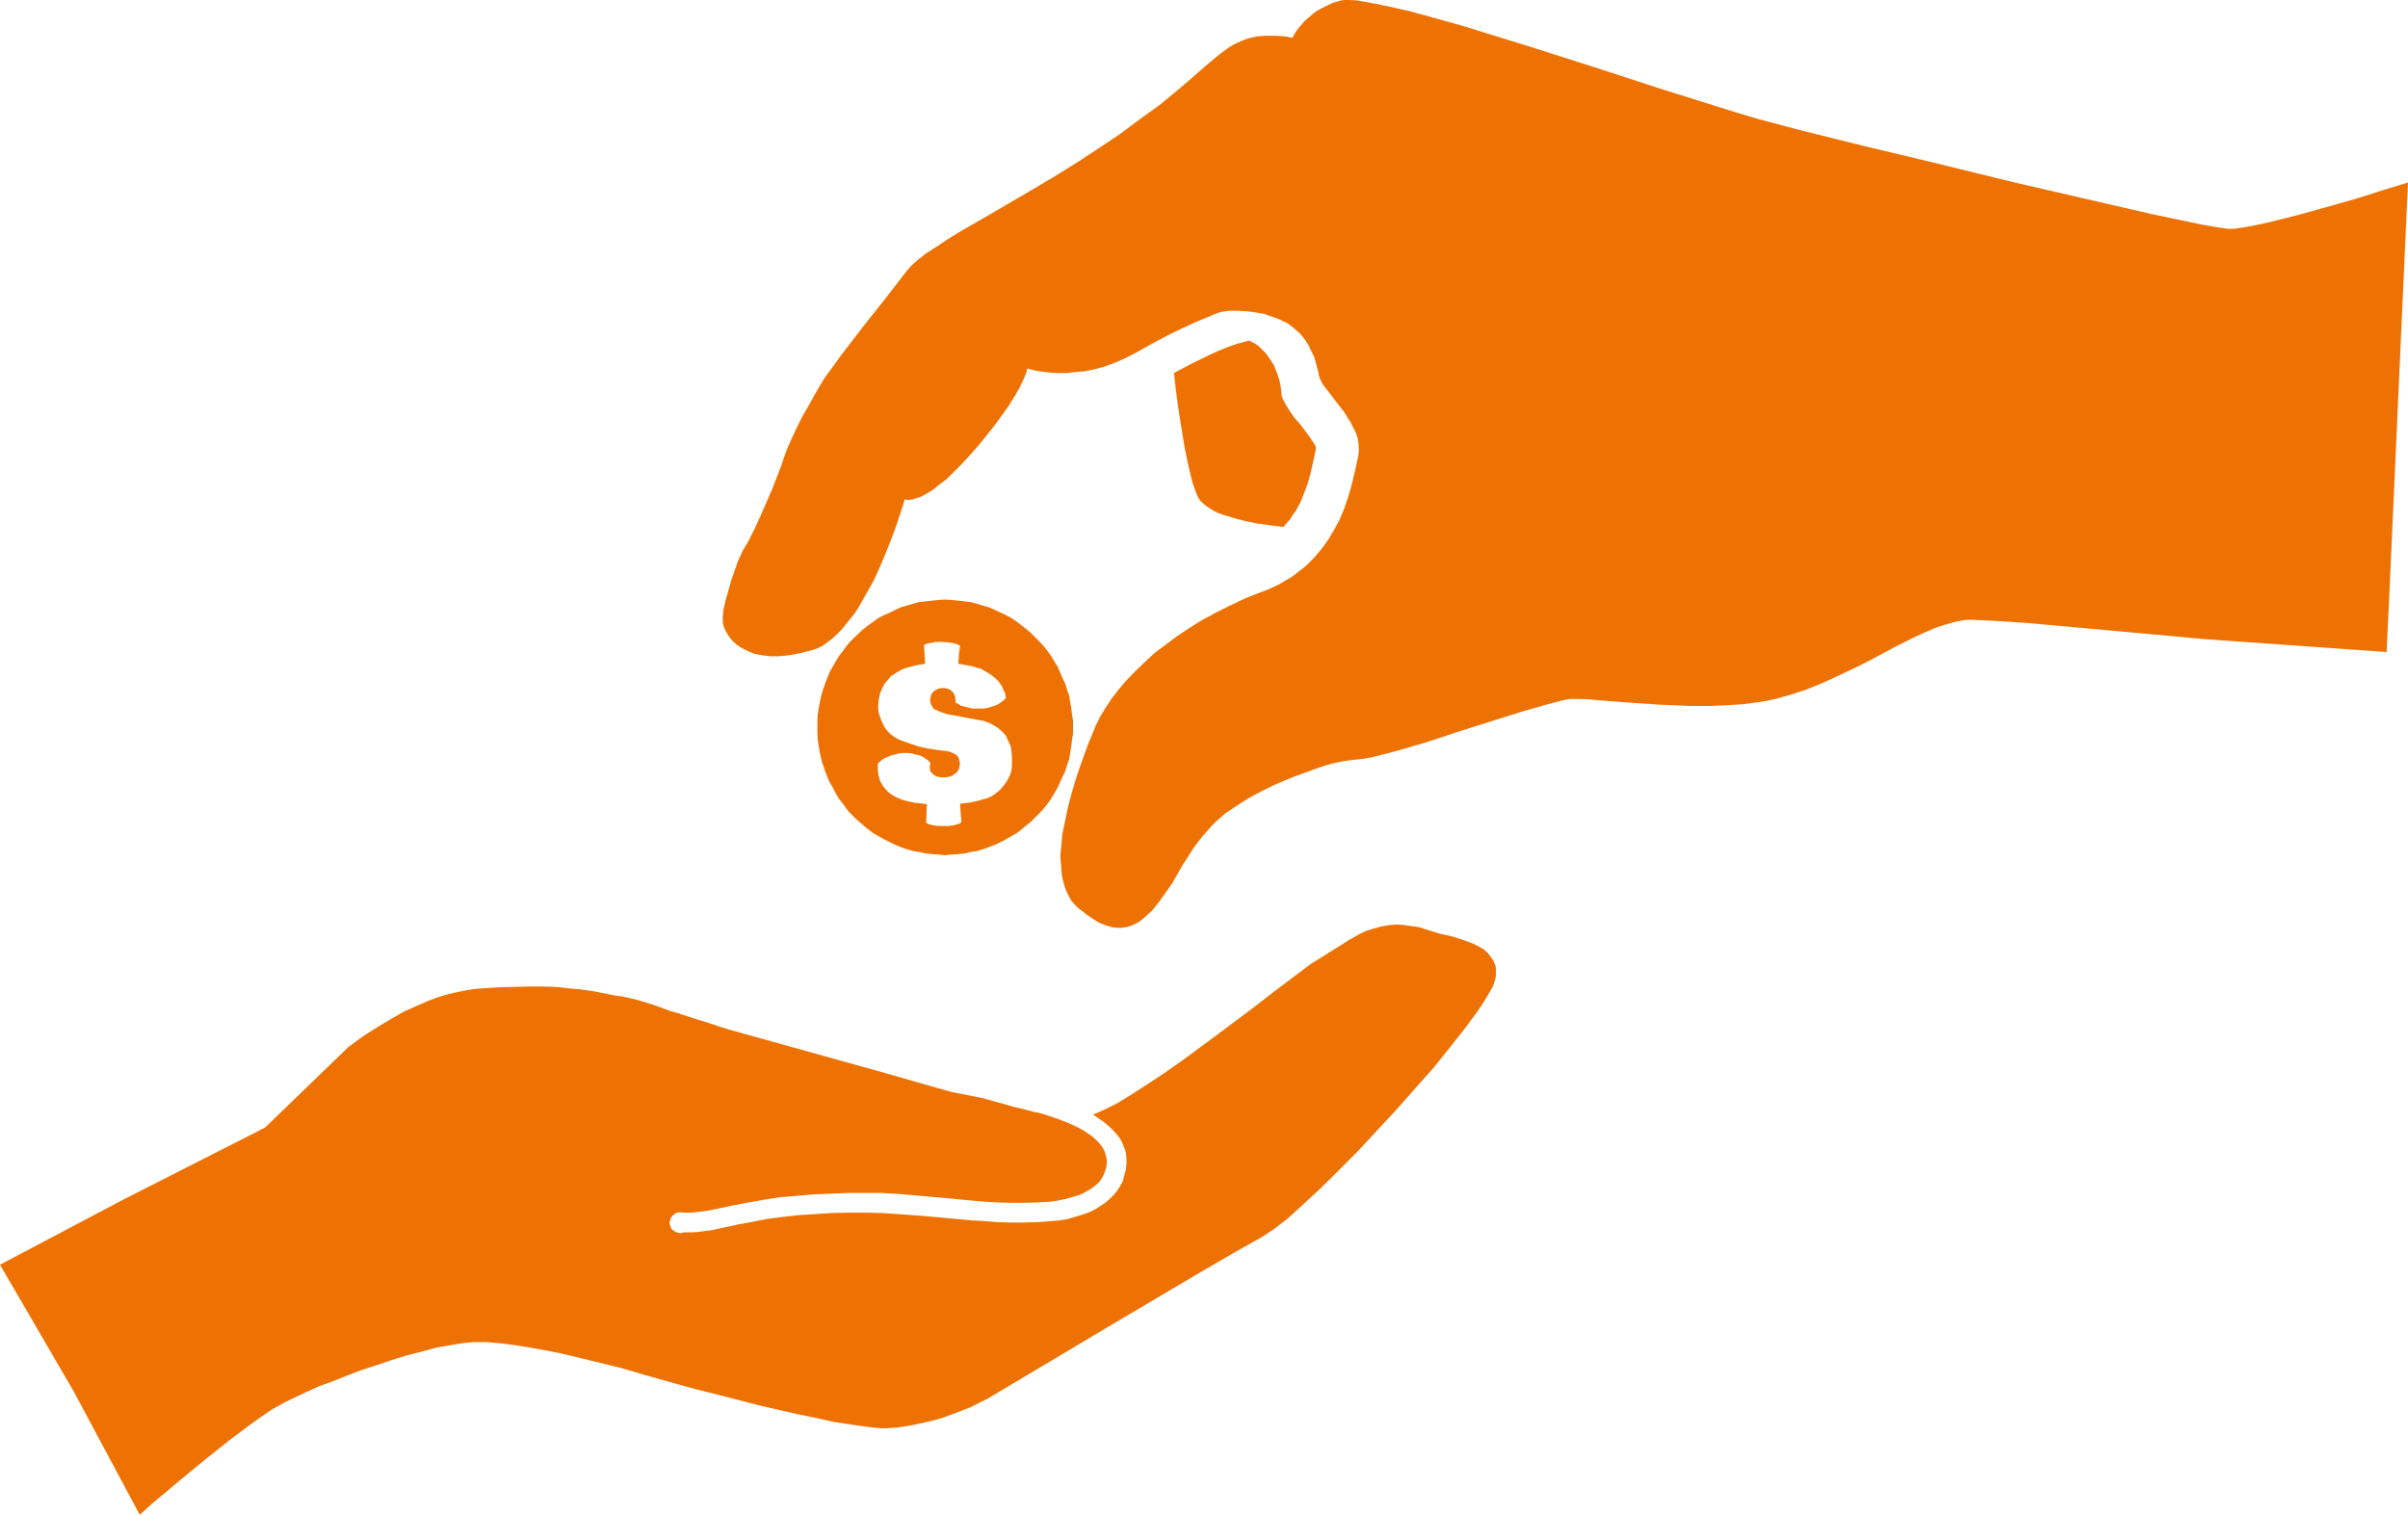 <?xml version="1.0" encoding="utf-8"?>
<!-- Generator: Adobe Illustrator 24.2.1, SVG Export Plug-In . SVG Version: 6.00 Build 0)  -->
<svg version="1.1" id="Layer_1" xmlns="http://www.w3.org/2000/svg" xmlns:xlink="http://www.w3.org/1999/xlink" x="0px" y="0px"
	 viewBox="0 0 2928.84 1842.52" style="enable-background:new 0 0 2928.84 1842.52;" xml:space="preserve">
<style type="text/css">
	.st0{fill-rule:evenodd;clip-rule:evenodd;fill:#EE7203;}
</style>
<g>
	<polygon class="st0" points="1600.69,545.01 1600.69,545.01 1598.99,553.09 1598.99,553.09 1596.43,564.98 1593.88,576.46 
		1590.48,588.35 1586.22,599.83 1581.54,611.3 1576.01,621.5 1572.18,626.6 1569.2,631.7 1564.95,636.37 1561.12,641.04 
		1561.12,641.04 1544.53,638.92 1529.21,636.79 1514.32,633.82 1500.28,629.99 1487.52,626.17 1481.56,624.05 1476.45,621.5 
		1471.77,618.52 1467.09,615.55 1463.69,612.57 1460.29,609.6 1460.29,609.6 1457.73,605.78 1455.18,600.25 1452.63,593.45 
		1450.08,585.81 1445.4,566.26 1440.72,543.74 1436.89,519.94 1433.06,495.72 1430.08,473.63 1427.95,453.66 1427.95,453.66 
		1448.8,442.61 1470.5,431.99 1481.56,426.89 1493.05,422.22 1505.39,417.97 1518.15,414.57 1518.15,414.57 1519.43,414.57 
		1520.7,414.99 1525.81,417.54 1529.21,419.67 1532.19,422.22 1535.59,425.61 1539.42,429.44 1542.83,434.11 1546.23,439.21 
		1549.63,444.74 1552.19,451.11 1554.74,457.91 1556.87,465.56 1558.14,473.63 1558.99,482.55 1558.99,482.55 1563.25,491.05 
		1568.78,499.97 1574.31,508.05 1581.12,515.7 1581.12,515.7 1592.6,530.99 1597.71,538.64 1599.84,542.04 1600.69,545.01 
		1600.69,545.01 	"/>
	<polygon class="st0" points="2928.84,222.04 2926.28,278.3 2905.38,739.86 2902.82,793.13 2680.56,777.37 2680.56,777.37 
		2643.87,773.96 2559.83,766.28 2465.13,757.76 2426.31,755.2 2398.58,753.92 2398.58,753.92 2393.88,753.92 2388.77,754.35 
		2377.67,756.48 2367.01,759.47 2355.06,763.3 2343.12,768.42 2330.75,773.96 2304.3,787.17 2275.72,802.51 2260.79,810.18 
		2245.43,817.43 2229.22,825.1 2213.01,832.34 2195.94,839.16 2177.6,845.13 2177.6,845.13 2168.21,847.69 2159.26,850.24 
		2149.44,852.37 2139.21,854.08 2119.58,856.64 2099.11,857.91 2078.63,858.77 2057.73,858.77 2037.25,857.91 2016.77,857.06 
		1979.66,854.5 1946.38,851.95 1932.73,850.67 1920.36,850.24 1909.7,850.24 1902.02,851.52 1902.02,851.52 1893.91,853.65 
		1882.39,856.64 1852.53,865.16 1775.32,889.45 1735.64,902.66 1698.96,913.32 1682.75,917.58 1669.09,920.99 1657.58,923.12 
		1648.62,923.97 1648.62,923.97 1641.37,924.83 1632.83,926.1 1622.6,928.24 1611.5,931.22 1600.41,935.05 1587.61,939.74 
		1574.82,944.43 1562.02,949.54 1549.22,955.08 1536.42,961.48 1524.05,967.87 1512.53,974.69 1501.44,981.94 1491.2,988.75 
		1482.24,996.42 1474.57,1003.67 1474.57,1003.67 1462.19,1017.73 1452.38,1030.52 1444.7,1042.45 1437.88,1053.11 1425.51,1074.84 
		1418.26,1085.07 1410.15,1096.58 1410.15,1096.58 1401.19,1107.66 1396.5,1111.92 1391.38,1116.61 1386.69,1120.45 
		1381.57,1123.43 1376.02,1125.99 1370.48,1127.69 1364.5,1128.54 1358.1,1128.54 1351.71,1127.69 1344.88,1125.56 1337.2,1122.58 
		1329.52,1117.89 1320.99,1111.92 1311.61,1104.68 1311.61,1104.68 1307.77,1100.84 1303.5,1096.15 1300.51,1091.04 
		1297.95,1085.92 1295.39,1079.96 1293.69,1073.99 1291.98,1067.17 1291.13,1060.35 1290.7,1053.11 1289.85,1045.86 
		1289.85,1038.62 1290.7,1030.95 1291.98,1015.18 1295.39,998.98 1298.81,982.36 1303.07,966.17 1307.77,949.97 1312.89,934.63 
		1318,920.14 1323.12,906.07 1332.94,882.21 1332.94,882.21 1338.05,871.98 1344.45,861.32 1351.71,850.24 1360.24,839.16 
		1369.62,828.08 1380.29,817 1391.81,805.92 1404.18,794.41 1417.83,784.18 1431.48,773.96 1446.84,763.73 1462.62,753.92 
		1479.26,744.97 1496.32,736.45 1514.24,727.93 1532.58,720.68 1532.58,720.68 1540.69,717.7 1549.22,713.86 1556.47,710.45 
		1563.3,706.19 1570.12,702.36 1576.52,697.67 1582.5,692.98 1588.47,688.29 1593.59,683.18 1598.71,678.06 1607.66,667.41 
		1615.34,656.75 1621.74,646.1 1621.74,646.1 1628.99,632.89 1634.54,619.68 1638.81,607.32 1642.65,594.96 1645.63,583.02 
		1648.19,572.37 1652.03,554.47 1652.03,554.47 1652.46,551.49 1652.88,547.65 1652.46,541.26 1651.6,534.01 1649.47,527.19 
		1646.06,520.37 1642.65,513.56 1638.81,507.59 1634.97,501.2 1625.58,489.26 1617.48,478.61 1610.22,469.23 1607.66,465.4 
		1605.96,461.56 1605.96,461.56 1604.25,457.3 1603.4,452.61 1600.41,441.1 1598.28,433.86 1594.87,427.04 1591.45,419.79 
		1586.76,412.55 1581.22,405.73 1577.8,402.75 1574.39,399.76 1570.12,396.35 1566.28,393.37 1560.74,390.81 1555.62,388.26 
		1550.07,386.12 1543.67,383.99 1537.7,381.86 1530.45,380.59 1522.77,379.31 1514.24,378.45 1505.71,378.03 1496.32,378.03 
		1496.32,378.03 1491.63,378.45 1485.66,379.31 1478.83,381.44 1471.15,384.85 1454.52,391.67 1436.17,400.19 1418.68,408.71 
		1402.04,417.66 1379.01,430.45 1379.01,430.45 1366.21,436.84 1352.99,442.38 1341.04,446.64 1329.52,449.63 1318,451.76 
		1306.91,452.61 1297.1,453.89 1288.14,453.89 1279.18,453.46 1271.93,452.61 1259.56,450.91 1251.88,448.77 1249.32,448.35 
		1249.32,448.35 1249.32,449.2 1248.04,453.89 1245.06,461.13 1239.94,471.79 1236.1,478.61 1231.41,486.28 1225.86,495.23 
		1219.03,504.61 1211.36,515.26 1201.97,527.19 1191.73,539.98 1179.36,554.04 1179.36,554.04 1169.55,564.7 1159.74,574.5 
		1151.63,582.6 1143.1,588.99 1135.85,594.96 1129.87,598.79 1123.9,602.2 1118.78,604.76 1114.09,606.04 1110.68,607.32 
		1107.69,607.74 1105.13,608.17 1101.29,607.74 1100.44,607.32 1100.44,607.32 1098.31,614.56 1092.33,632.89 1088.07,645.25 
		1082.52,659.74 1076.55,674.65 1069.72,690.85 1062.05,707.47 1053.09,723.24 1044.13,739.01 1039.44,746.25 1034.32,752.65 
		1028.77,759.47 1023.65,765.86 1018.11,771.4 1012.56,776.51 1006.59,781.2 1000.62,785.46 994.64,788.45 988.67,790.58 
		988.67,790.58 973.74,794.41 960.09,796.97 947.72,798.25 936.63,798.25 926.39,796.97 917.43,795.26 909.32,791.85 902.5,788.45 
		896.1,784.18 890.98,779.5 886.71,774.38 883.73,769.27 881.17,764.58 879.46,759.47 879.04,754.78 879.04,750.52 879.04,750.52 
		879.89,741.57 882.45,730.48 885.86,718.55 889.27,706.19 893.54,694.26 896.95,684.03 900.79,675.51 903.35,669.97 903.35,669.97 
		910.6,657.61 917.86,643.12 925.11,627.35 932.36,610.73 939.19,594.96 945.16,579.61 950.28,566.4 953.69,556.17 953.69,556.17 
		957.53,545.52 962.65,534.01 969.05,520.37 976.3,505.88 983.98,492.67 991.23,479.46 997.63,468.38 1003.18,459.43 
		1003.18,459.43 1012.56,446.64 1023.65,431.3 1050.53,396.35 1078.26,361.41 1102.57,329.87 1102.57,329.87 1105.13,326.89 
		1108.55,323.05 1116.65,315.8 1126.46,308.13 1139.26,300.04 1152.48,291.09 1167.84,281.71 1203.25,261.25 1243.35,237.81 
		1265.11,225.03 1288.57,210.96 1312.46,196.05 1336.35,180.28 1361.94,163.23 1387.11,144.48 1387.11,144.48 1410.15,127.86 
		1428.92,112.51 1445.56,98.45 1460.06,85.66 1472.43,75.01 1484.38,65.21 1495.47,57.11 1500.59,54.13 1506.13,51.57 
		1506.13,51.57 1511.68,49.01 1517.65,46.88 1523.2,45.6 1528.74,44.32 1539.84,43.47 1550.07,43.47 1559.46,43.9 1566.28,44.75 
		1572.26,46.03 1572.26,46.03 1572.68,44.32 1574.82,40.91 1578.66,34.95 1584.2,28.55 1587.61,24.72 1591.88,21.31 1596.57,17.05 
		1601.69,13.21 1608.09,9.8 1614.06,6.82 1621.32,3.41 1629.85,0.85 1629.85,0.85 1634.97,0 1641.37,0 1649.9,0.43 1659.71,2.13 
		1671.23,4.26 1684.03,6.82 1713.03,13.21 1745.88,22.16 1782.14,32.39 1820.54,44.32 1860.64,56.68 1942.12,82.68 2019.33,107.83 
		2087.16,129.13 2114.46,137.66 2137.5,144.48 2137.5,144.48 2190.4,158.54 2265.91,177.29 2355.06,198.6 2448.92,221.62 
		2539.35,242.5 2619.13,260.83 2678,273.19 2697.62,276.6 2709.14,278.3 2709.14,278.3 2712.55,278.3 2717.25,278.3 2728.76,276.6 
		2742.84,274.04 2758.63,270.63 2775.69,266.37 2794.46,261.68 2832.85,251.02 2868.69,240.8 2899.4,230.99 2928.84,222.04 
		2928.84,222.04 	"/>
	<path class="st0" d="M1230.82,930.9L1230.82,930.9l-0.43,5.15l-1.29,5.15l-2.15,4.72l-2.58,4.72l-3.44,4.72l-3.44,4.29l-3.86,3.43
		l-4.29,3.43l0,0l-4.29,2.57l-5.15,2.14l-5.15,1.29l-5.58,1.72l-10.74,2.14l-10.74,1.29l0,0l0.86,12.01l0.86,10.29l0,0l-1.29,1.29
		l-2.15,0.86l-5.58,1.72l-6.44,0.86h-6.87h-6.01l-6.44-0.86l-4.72-1.29l-3.44-1.72l0,0l0.43-9.86l0.43-12.87l0,0l-7.73-0.86
		l-7.73-0.86l-7.73-1.72l-7.73-2.14l-6.87-3l-6.44-3.86l-3.01-2.57l-2.58-2.57l-2.15-2.57l-2.15-3l0,0l-3.01-5.58l-1.72-6.43
		l-0.86-6.86v-7.29l0,0l3.01-2.57l3.01-2.57l3.87-2.14l3.44-1.29l3.87-1.72l4.72-0.86l3.87-1.29l5.58-0.43l0,0h4.72l5.15,0.43
		l3.87,1.29l4.72,0.86l4.29,1.72l3.44,2.14l3.44,2.57l3.01,3l0,0l-0.43,2.57l-0.43,2.57l0.43,2.14v2.14l0.86,1.29l1.29,1.72
		l3.01,2.57l3.44,1.72l4.29,0.86h4.72l4.72-0.43l0,0l3.01-0.86l2.58-1.29l2.15-1.72l2.15-1.29l1.72-2.57l1.29-2.14l0.43-3l0.86-3.43
		l0,0l-0.86-3l-0.43-2.57l-0.86-2.14l-1.72-2.14l-1.72-1.29l-2.58-1.29l-4.72-2.14l-6.01-0.86l-6.87-0.86l-14.6-2.14l0,0
		l-10.74-2.57l-10.31-3.43l-9.88-3.43l-4.72-2.14l-4.29-2.57l0,0l-4.72-3.43l-4.29-4.72l-3.44-5.15l-2.58-5.58l-2.15-5.58
		l-1.72-5.58l-0.43-6.43l0.43-6l0,0l0.86-6l1.29-5.15l2.15-4.72l2.15-4.72l2.58-3.43l3.01-3.43l3.01-3.86l4.29-2.57l3.87-2.57
		l3.86-2.14l4.72-2.14l4.72-1.29l9.88-2.57l10.31-1.72l0,0l-1.29-22.3l0,0l1.29-1.29l2.15-0.86l4.72-0.86l6.44-1.29h6.44l6.87,0.43
		l6.44,0.86l5.15,1.29l2.58,1.29l1.72,0.86l0,0l-1.29,9.43l-0.86,12.44l0,0l12.02,2.14l5.15,0.86l5.15,1.72l5.15,1.29l5.15,3
		l4.29,2.57l3.87,2.57l0,0l4.29,3.43l3.87,3.86l2.58,3.43l2.15,3.86l1.29,3.43l1.72,3l1.29,6.43l0,0l-3.01,3l-3.44,2.57l-3.87,2.57
		l-4.72,1.72l-3.87,1.29l-4.72,1.29l-4.72,0.43h-5.15l0,0h-7.3l-7.3-1.72l-6.87-1.72l-3.01-2.14l-3.44-1.72l0,0v-4.72l-0.86-3.86
		l-2.15-3.86l-2.58-2.57l-3.44-1.72l-3.86-0.86h-4.29l-3.86,0.86l0,0l-2.58,1.29l-1.72,0.86l-1.72,1.72l-1.29,1.29l-1.29,2.14
		l-0.43,2.14l-0.43,2.14l-0.43,2.57l0,0l0.43,2.57l0.86,2.57l1.29,2.14l1.29,2.14l2.15,1.72l2.15,0.86l5.15,2.14l0,0l7.3,2.57
		l7.73,1.29l15.46,3l14.17,2.57l7.3,1.29l6.87,2.57l0,0l6.44,3.43l5.15,3.43l5.15,4.72l2.15,2.57l2.15,3l1.29,3.43l1.72,3.43
		l1.72,3.86l0.86,3.86l0.43,4.72l0.43,4.72v4.72V930.9L1230.82,930.9L1230.82,930.9z M1149.23,729.33L1149.23,729.33l-7.73,0.43
		l-7.73,0.86l-7.73,0.86l-8.16,0.86l-7.73,2.14l-7.3,2.14l-7.3,2.14l-6.44,3l-6.87,3.43l-6.87,3l-6.87,3.43l-6.01,4.29l-6.44,4.72
		l-5.58,4.29l-5.58,5.15l-5.58,5.15l-5.15,5.15l-4.72,5.58l-4.29,6l-4.72,6l-3.87,6.43l-3.44,6l-3.87,6.86l-3.01,7.29l-2.58,6.86
		l-2.58,7.29l-2.15,7.29l-1.72,7.72l-1.29,7.29l-1.29,7.72l-0.43,7.72v8.15l0,0v8.15l0.43,7.72l1.29,7.72l1.29,7.72l1.72,7.72
		l2.15,7.29l2.58,7.29l2.58,6.86l3.01,6.86l3.87,6.43l3.44,6.86l3.87,6.43l4.72,6l4.29,6l4.72,5.58l5.15,5.15l5.58,5.15l5.58,4.72
		l5.58,4.72l6.44,4.72l6.01,3.43l6.87,3.86l6.87,3.43l6.87,3.43l6.44,2.57l7.3,2.57l7.3,2.14l7.73,1.29l8.16,1.72l7.73,0.86
		l7.73,0.43l7.73,0.86l0,0l7.73-0.86l8.59-0.43l7.73-0.86l7.3-1.72l7.73-1.29l7.3-2.14l7.3-2.57l6.87-2.57l7.3-3.43l6.44-3.43
		l6.44-3.86l6.44-3.43l6.01-4.72l5.58-4.72l6.01-4.72l5.15-5.15l5.15-5.15l5.15-5.58l4.72-6l4.29-6l3.87-6.43l3.86-6.86l3.01-6.43
		l3.01-6.86l3.44-6.86l2.15-7.29l2.58-7.29l1.29-7.72l1.29-7.72l0.86-7.72l1.29-7.72v-8.15l0,0v-8.15l-1.29-7.72l-0.86-7.72
		l-1.29-7.29l-1.29-7.72l-2.58-7.29l-2.15-7.29l-3.44-6.86l-3.01-7.29l-3.01-6.86l-3.86-6l-3.87-6.43l-4.29-6l-4.72-6l-5.15-5.58
		l-5.15-5.15l-5.15-5.15l-6.01-5.15l-5.58-4.29l-6.01-4.72l-6.44-4.29l-6.44-3.43l-6.44-3l-7.3-3.43l-6.87-3l-7.3-2.14l-7.3-2.14
		l-7.73-2.14l-7.3-0.86l-7.73-0.86l-8.59-0.86L1149.23,729.33L1149.23,729.33L1149.23,729.33z"/>
	<polygon class="st0" points="1819.06,1189.73 1819.06,1189.73 1817.78,1194.01 1815.65,1199.99 1812.25,1205.98 1807.56,1214.11 
		1802.45,1222.24 1796.06,1231.65 1781.16,1251.76 1763.27,1274.43 1743.68,1298.81 1721.53,1323.62 1698.53,1349.72 
		1674.68,1375.38 1651.25,1400.62 1627.83,1424.15 1605.68,1445.97 1584.39,1465.65 1566.07,1482.33 1557.13,1489.17 
		1549.46,1495.16 1542.22,1499.87 1535.83,1504.15 1535.83,1504.15 1503.89,1522.11 1457.46,1549.06 1345.45,1615.37 
		1201.92,1700.92 1201.92,1700.92 1191.7,1706.06 1180.62,1711.62 1165.29,1717.61 1146.98,1724.45 1136.75,1727.45 
		1125.68,1730.01 1114.18,1732.58 1103.11,1734.72 1090.76,1736.43 1078.4,1737.29 1078.4,1737.29 1072.87,1737.29 1066.48,1736.86 
		1051.57,1735.15 1033.68,1732.58 1014.09,1729.59 993.22,1724.88 970.22,1720.17 925.08,1709.91 882.06,1698.79 846.28,1689.8 
		812.21,1680.39 812.21,1680.39 784.95,1672.69 755.99,1664.14 721.07,1655.58 681.88,1646.17 662.29,1642.32 643.12,1638.9 
		624.38,1635.9 606.92,1633.76 591.16,1632.48 576.68,1632.48 576.68,1632.48 562.63,1633.76 547.29,1636.33 530.26,1639.32 
		513.22,1644.03 494.48,1648.74 476.59,1654.3 457.85,1660.71 439.11,1666.7 421.23,1673.55 404.19,1680.39 387.58,1686.38 
		372.67,1693.22 359.04,1699.64 347.54,1705.2 338.17,1710.34 330.51,1714.61 330.51,1714.61 318.58,1722.74 305.38,1732.15 
		278.55,1752.26 251.71,1773.65 226.58,1794.18 185.7,1828.4 169.94,1842.52 90.29,1693.65 0,1538.37 149.07,1459.66 
		322.41,1371.53 423.78,1273.57 423.78,1273.57 442.52,1259.88 459.98,1248.76 476.59,1238.92 491.5,1230.37 505.98,1223.95 
		519.61,1217.96 531.96,1213.26 544.74,1209.4 555.81,1206.84 566.89,1204.7 577.11,1202.99 587.33,1202.13 606.92,1200.85 
		626.09,1200.42 626.09,1200.42 643.12,1199.99 659.73,1199.99 675.07,1200.42 690.4,1202.13 705.73,1203.42 720.64,1205.55 
		734.27,1208.12 748.75,1211.12 749.6,1211.12 749.6,1211.12 755.99,1211.97 762.81,1213.26 776.43,1216.68 776.43,1216.68 
		789.21,1220.53 801.99,1224.81 814.34,1229.51 826.69,1232.93 826.69,1232.93 828.4,1233.79 828.4,1233.79 838.19,1236.78 
		838.19,1236.78 847.14,1239.78 847.14,1239.78 862.47,1244.48 862.47,1244.48 879.08,1250.04 887.6,1252.61 1072.02,1303.94 
		1110.77,1315.07 1139.31,1323.19 1157.62,1328.33 1196.38,1336.03 1196.38,1336.03 1208.31,1339.45 1221.08,1342.87 
		1234.29,1346.72 1245.79,1349.29 1245.79,1349.29 1250.05,1350.57 1256.86,1352.28 1268.36,1354.85 1268.36,1354.85 
		1277.3,1357.85 1288.38,1361.7 1300.3,1366.4 1312.23,1371.96 1317.77,1374.96 1323.3,1378.81 1328.41,1382.23 1333.1,1386.51 
		1337.36,1390.78 1340.76,1395.49 1343.32,1399.77 1345.02,1405.33 1345.02,1405.33 1345.45,1407.04 1345.45,1407.04 
		1345.45,1407.9 1345.45,1407.9 1346.3,1411.32 1346.3,1411.32 1346.3,1414.31 1346.3,1414.31 1345.45,1420.73 1343.32,1426.72 
		1340.76,1432.28 1337.36,1437.41 1333.1,1441.26 1328.41,1445.11 1323.3,1448.11 1318.19,1451.1 1312.65,1453.67 1306.69,1455.38 
		1296.04,1458.37 1285.82,1460.51 1276.88,1461.8 1276.88,1461.8 1261.12,1462.65 1244.94,1463.08 1229.6,1463.08 1213.84,1462.65 
		1198.51,1461.8 1183.6,1460.51 1152.51,1457.52 1152.51,1457.52 1123.55,1454.95 1093.74,1452.38 1093.74,1452.38 1072.44,1451.1 
		1052,1451.1 1031.13,1451.1 1010.68,1451.96 989.82,1452.81 969.8,1454.52 949.35,1456.23 929.76,1459.23 929.76,1459.23 
		910.6,1462.65 892.28,1466.07 892.28,1466.07 876.52,1469.5 861.62,1472.49 845.86,1474.63 838.62,1475.06 830.95,1475.06 
		830.95,1475.06 827.97,1474.63 827.97,1474.63 826.27,1474.63 824.14,1475.06 824.14,1475.06 822.01,1475.48 820.73,1476.77 
		819.03,1477.62 817.75,1479.33 816.47,1480.62 815.62,1482.33 815.19,1484.47 814.34,1486.61 814.34,1486.61 814.34,1488.75 
		815.19,1490.46 815.62,1492.17 816.47,1494.31 819.03,1496.87 820.73,1497.73 822.86,1499.01 822.86,1499.01 825.41,1499.44 
		825.41,1499.44 826.27,1499.87 826.27,1499.87 828.82,1499.87 828.82,1499.87 828.82,1499.87 831.38,1499.01 831.38,1499.01 
		840.32,1499.01 848.41,1498.58 865.02,1496.45 881.21,1493.02 896.97,1489.6 896.97,1489.6 915.28,1486.18 932.74,1482.76 
		932.74,1482.76 952.34,1480.19 971.93,1478.05 991.52,1476.77 1011.54,1475.48 1031.13,1475.06 1051.57,1475.06 1072.02,1475.48 
		1092.03,1476.77 1092.03,1476.77 1121.42,1478.91 1149.96,1481.47 1149.96,1481.47 1181.9,1484.47 1197.66,1485.32 
		1213.42,1486.61 1229.6,1487.03 1245.36,1487.03 1261.97,1486.61 1279.01,1485.32 1279.01,1485.32 1288.8,1484.47 1298.6,1482.76 
		1307.54,1480.19 1316.06,1477.62 1323.73,1475.06 1330.97,1471.63 1337.78,1467.36 1344.17,1463.08 1349.71,1458.37 
		1354.82,1453.24 1359.08,1448.11 1362.49,1442.55 1365.89,1436.13 1367.6,1429.28 1369.3,1422.87 1370.15,1415.6 1370.15,1415.6 
		1370.15,1410.46 1369.73,1405.33 1368.88,1399.77 1366.75,1394.63 1366.75,1394.63 1364.62,1389.07 1361.63,1383.94 
		1357.38,1378.81 1353.12,1374.1 1348.01,1369.39 1342.47,1364.69 1335.65,1359.98 1329.27,1355.71 1329.27,1355.71 
		1335.65,1353.14 1343.32,1349.72 1359.51,1341.59 1376.97,1330.9 1396.13,1318.49 1416.15,1305.23 1437.02,1290.68 
		1478.76,1259.88 1518.8,1229.94 1555,1202.13 1583.96,1180.32 1595.46,1171.76 1603.98,1166.63 1603.98,1166.63 1616.75,1158.5 
		1629.11,1150.8 1640.61,1143.53 1652.53,1136.68 1652.53,1136.68 1652.53,1136.68 1661.48,1132.41 1670.85,1129.41 
		1680.64,1126.84 1690.86,1125.13 1695.97,1124.7 1701.51,1124.7 1707.47,1125.13 1713.01,1125.99 1719.4,1126.84 1725.79,1127.7 
		1732.18,1129.84 1739.42,1131.98 1739.42,1131.98 1751.34,1135.83 1765.4,1138.82 1779.03,1143.1 1785.84,1145.67 1792.66,1148.23 
		1798.62,1151.23 1804.58,1154.65 1809.27,1158.93 1813.1,1163.63 1816.51,1168.77 1817.78,1171.76 1819.06,1175.18 
		1819.49,1178.18 1819.49,1181.6 1819.49,1185.45 1819.06,1189.73 1819.06,1189.73 	"/>
</g>
</svg>
